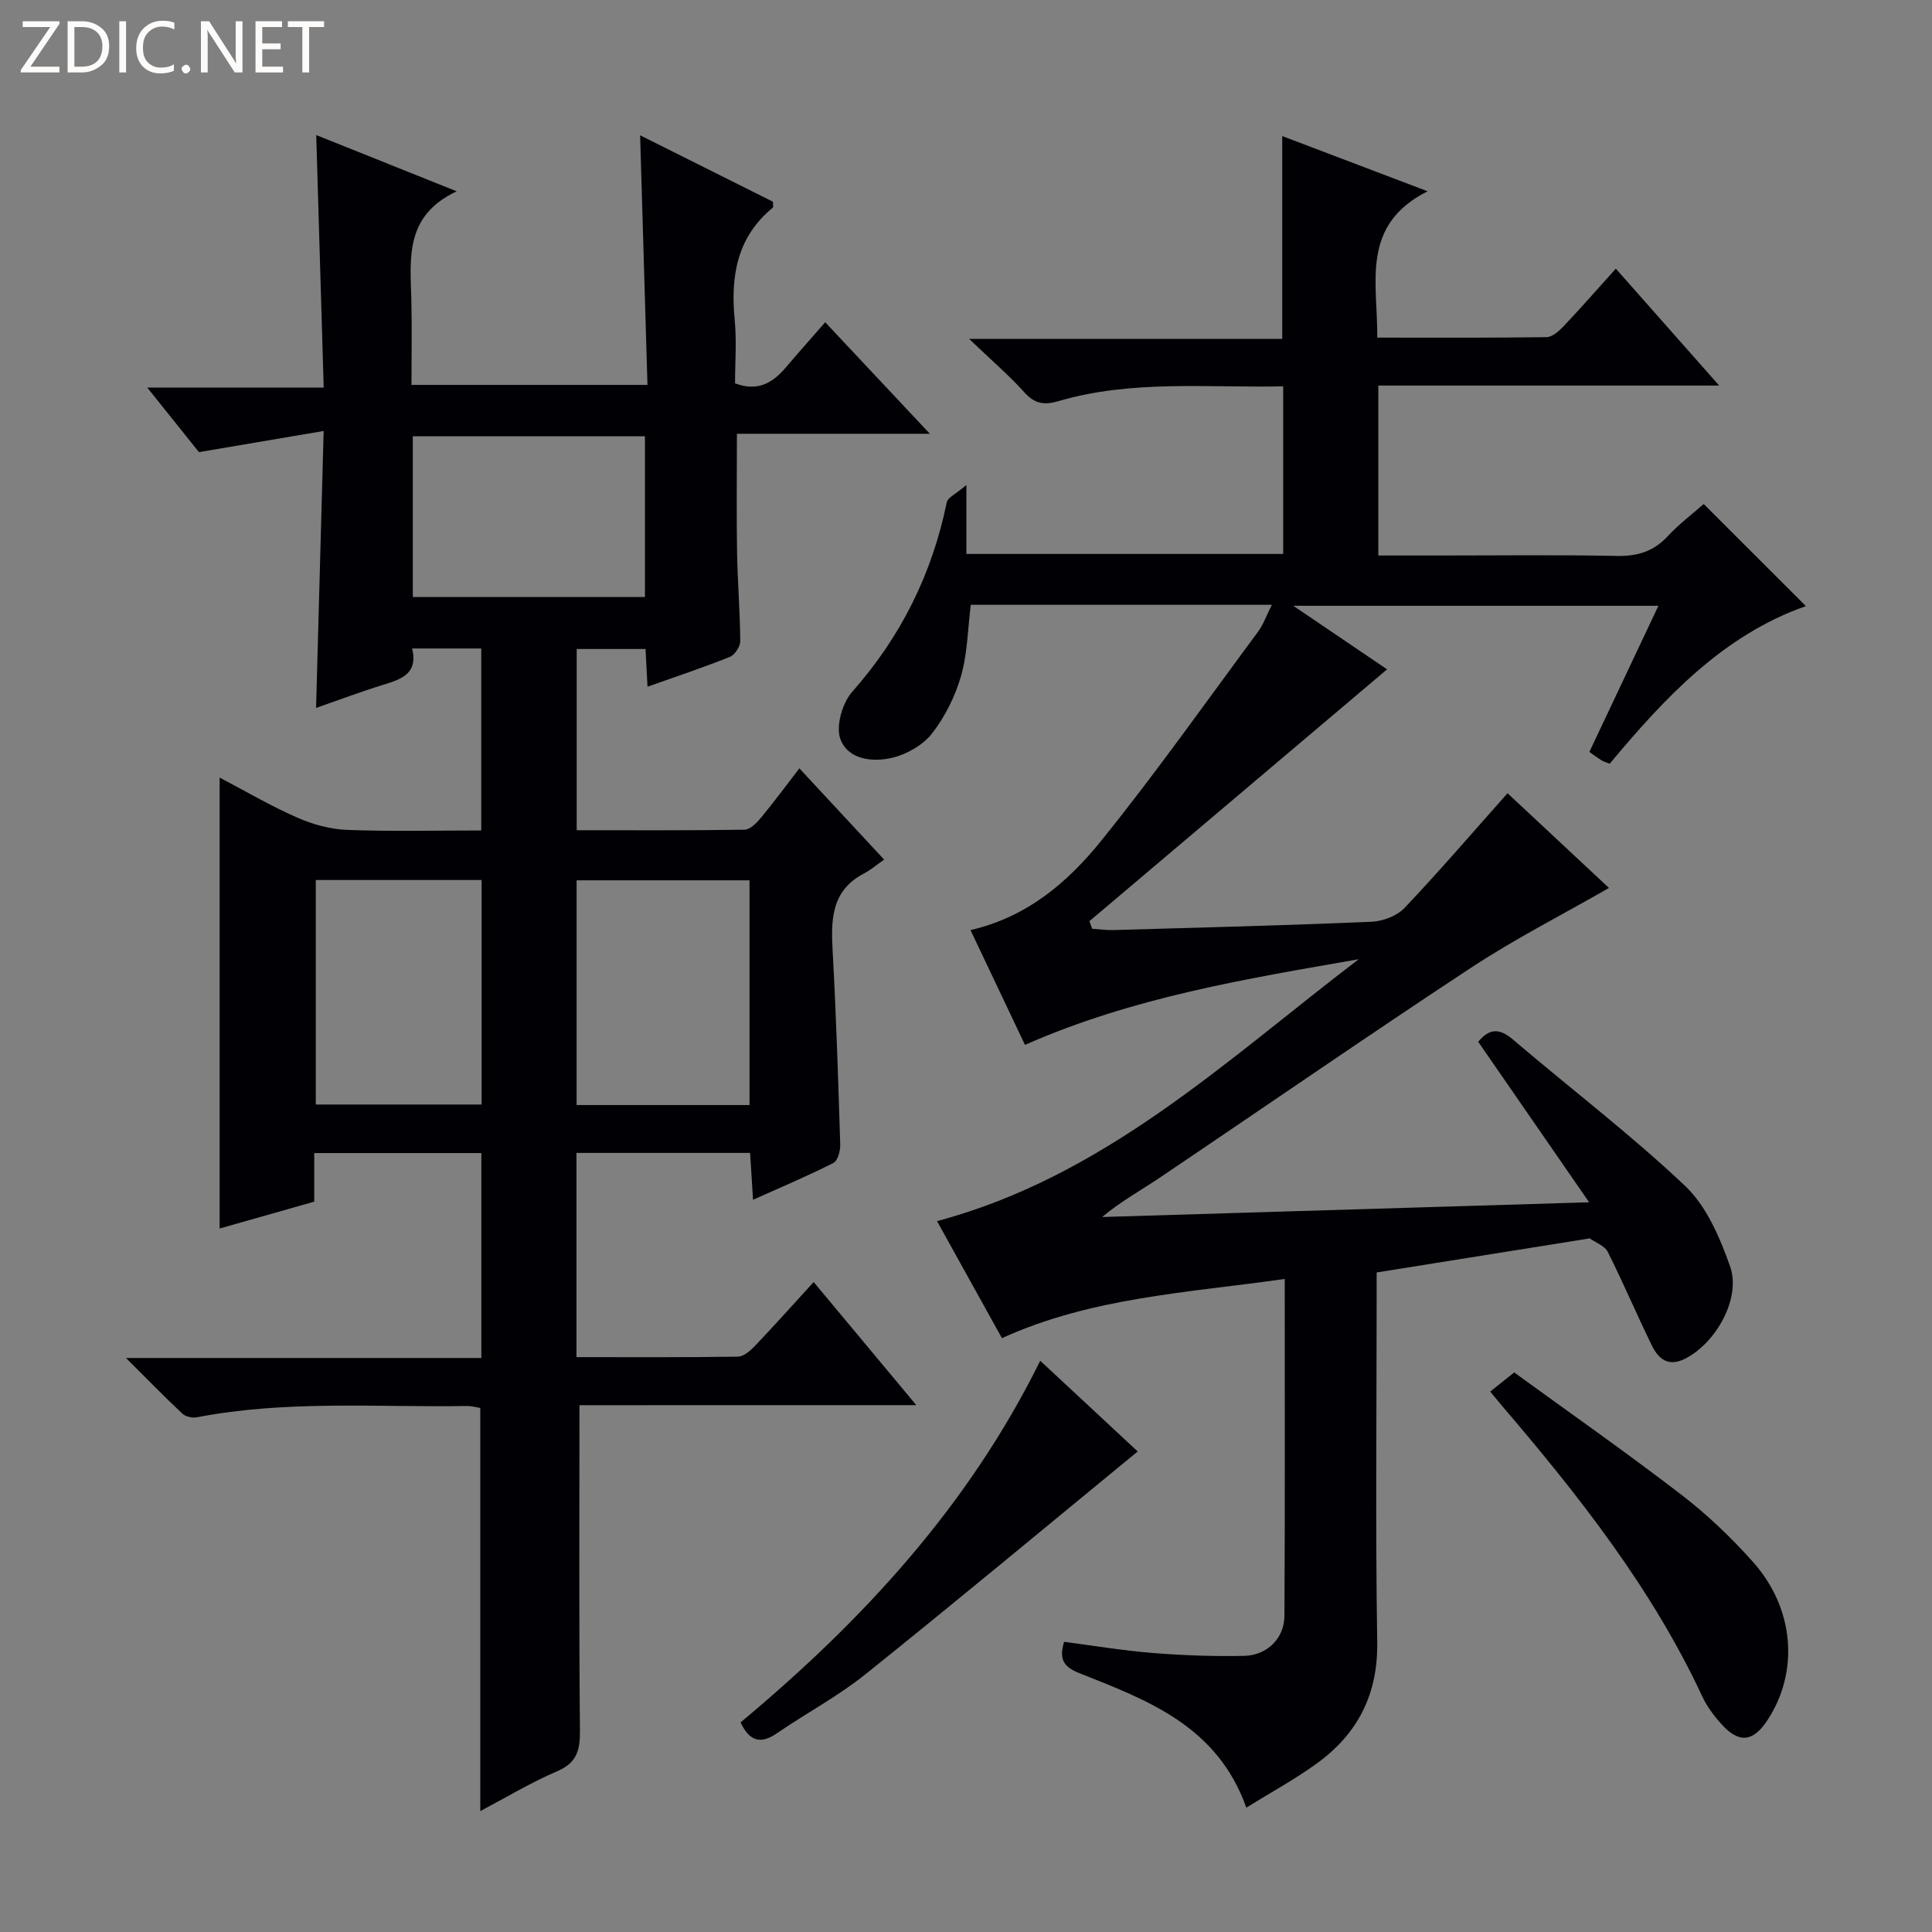 <svg enable-background="new 0 0 400 400" viewBox="0 0 400 400" xmlns="http://www.w3.org/2000/svg"><rect x="0" y="0" width="400" height="400" fill="#808080" stroke="none"/><g fill="#fcfbfa"><path d="m12.4 4.8-6.1 9h6v1.2h-8v-.5l6.1-8.9h-5.7v-1.2h7.6v.4z"/><path d="m14 15v-10.6h3c1.6 0 2.9.5 4 1.4s1.6 2.2 1.6 3.8-.5 3-1.6 3.9-2.4 1.5-4 1.5zm1.4-9.4v8.2h1.6c1.3 0 2.4-.4 3.1-1.1s1.1-1.8 1.1-3.1-.4-2.3-1.2-3-1.8-1-3.1-1z"/><path d="m26.1 4.4v10.6h-1.4v-10.6z"/><path d="m36.1 14.6c-.8.4-1.8.6-2.9.6-1.5 0-2.7-.5-3.6-1.4s-1.4-2.2-1.4-3.8c0-1.7.5-3.1 1.5-4.1s2.3-1.6 3.9-1.6c1 0 1.8.1 2.5.4v1.4c-.8-.4-1.6-.6-2.5-.6-1.2 0-2.1.4-2.9 1.2s-1.1 1.8-1.1 3.2c0 1.3.3 2.3 1 3s1.6 1.1 2.7 1.1c1 0 2-.2 2.7-.7v1.3z"/><path d="m37.6 14.3c0-.2.1-.5.3-.6s.4-.3.6-.3c.3 0 .5.1.6.3s.3.4.3.6-.1.4-.3.6-.4.3-.6.3c-.3 0-.5-.1-.6-.3s-.3-.4-.3-.6z"/><path d="m50.2 15h-1.6l-5.3-8.2c-.2-.2-.3-.5-.4-.7 0 .2.1.7.1 1.5v7.4h-1.4v-10.6h1.7l5.2 8.1c.2.4.4.6.4.7 0-.3-.1-.8-.1-1.5v-7.3h1.4z"/><path d="m58.6 15h-5.7v-10.6h5.5v1.2h-4.1v3.4h3.8v1.2h-3.8v3.6h4.3z"/><path d="m67.1 5.6h-3.1v9.4h-1.4v-9.4h-3v-1.2h7.5z"/></g><path d="m119.97 290.93c0 23.02-.11 45.14.1 67.26.04 4.09-.56 6.75-4.72 8.53-5.44 2.33-10.55 5.42-15.91 8.25 0-27.97 0-55.52 0-83.47-.68-.1-1.78-.42-2.86-.4-18.61.29-37.3-1.24-55.79 2.33-.94.18-2.35-.11-3.02-.74-3.73-3.49-7.29-7.16-11.68-11.53h73.57c0-14.33 0-28.22 0-42.43-11.48 0-22.88 0-34.6 0v10.06c-6.64 1.89-13.08 3.72-19.59 5.56 0-31.24 0-61.98 0-93.36 5.32 2.79 10.53 5.85 16.03 8.27 3.22 1.42 6.86 2.43 10.35 2.56 9.13.35 18.28.12 27.79.12 0-12.67 0-25.04 0-37.68-4.67 0-9.25 0-14.31 0 1.28 5.31-2.34 6.39-6.12 7.56-4.57 1.41-9.05 3.11-13.77 4.75.52-18.92 1.02-37.45 1.57-57.34-9.02 1.53-17.1 2.9-25.82 4.38-3.04-3.79-6.55-8.18-10.7-13.36h36.53c-.52-17.7-1.03-34.72-1.55-52.29 9.3 3.73 18.55 7.43 29.08 11.65-10.77 5.06-9.61 13.85-9.39 22.38.15 5.79.03 11.59.03 17.7h48.86c-.51-17.27-1.01-34.32-1.52-51.68 9.24 4.62 18.42 9.22 27.49 13.75 0 .65.13 1.11-.02 1.23-7.45 6.12-8.76 14.22-7.89 23.24.43 4.42.07 8.92.07 13.14 5.08 1.89 8.1-.41 10.82-3.64 2.46-2.92 5.02-5.76 7.85-9.01 7.51 8 14.2 15.13 21.67 23.09-13.81 0-26.75 0-39.95 0 0 8.63-.1 16.56.03 24.49.1 6.15.62 12.29.66 18.44.01 1.12-1.13 2.85-2.15 3.26-5.5 2.2-11.13 4.08-17.05 6.18-.15-2.84-.27-5.14-.41-7.81-4.67 0-9.26 0-14.25 0v37.52c11.57 0 23.17.07 34.77-.11 1.15-.02 2.5-1.42 3.39-2.49 2.65-3.2 5.12-6.55 7.94-10.21 5.7 6.13 11.2 12.06 17.55 18.89-1.52 1.06-2.77 2.14-4.19 2.88-6.84 3.59-6.83 9.69-6.46 16.25.73 13.28 1.15 26.58 1.56 39.87.04 1.29-.51 3.35-1.42 3.81-5.29 2.68-10.77 4.99-16.63 7.62-.22-3.58-.41-6.51-.61-9.7-12.1 0-23.85 0-35.95 0v42.28c11.2 0 22.31.07 33.42-.1 1.21-.02 2.61-1.25 3.57-2.26 4-4.2 7.87-8.54 12.12-13.19 7.03 8.43 13.79 16.54 21.25 25.49-24.07.01-47.09.01-69.74.01zm35.21-62.14c0-15.79 0-31.15 0-46.53-12.19 0-23.96 0-35.8 0v46.53zm-69.71-138.46v33.27h48.06c0-11.22 0-22.11 0-33.27-16.04 0-31.79 0-48.06 0zm-20.09 91.87v46.48h34.33c0-15.6 0-30.94 0-46.48-11.53 0-22.78 0-34.33 0z" fill="#010105"/><path d="m263.32 125.22c-21.36 0-41.84 0-62.33 0-.63 5.03-.68 10.07-2.02 14.74-1.21 4.22-3.31 8.42-5.99 11.88-1.86 2.4-5.17 4.29-8.18 5.03-4.1 1.01-9.24.41-10.81-3.86-.98-2.67.41-7.47 2.46-9.79 10.08-11.4 16.52-24.39 19.57-39.22.21-1.01 1.89-1.73 4.06-3.58v14.27h65.59c0-11.4 0-22.79 0-34.7-15.68.33-31.33-1.41-46.6 3.08-2.86.84-4.83.54-6.94-1.79-3.22-3.58-6.91-6.74-11.49-11.12h64.83c0-14.26 0-27.83 0-41.99 9.5 3.61 19.12 7.26 30.1 11.43-13.97 7.04-10.32 18.88-10.42 30.3 11.85 0 23.45.07 35.06-.1 1.21-.02 2.6-1.29 3.57-2.31 3.54-3.74 6.93-7.62 10.76-11.87 7.02 7.94 13.87 15.7 21.4 24.21-24.1 0-47.15 0-70.57 0v35.18h12.32c12.33 0 24.67-.16 36.99.09 4.3.09 7.67-.9 10.62-4.1 2.36-2.54 5.18-4.66 7.44-6.65 7.03 7.03 13.91 13.91 21.15 21.14-17.08 5.98-29.2 18.94-40.62 32.63-.8-.32-1.27-.44-1.67-.69-.83-.52-1.63-1.11-2.54-1.75 4.73-10.01 9.39-19.87 14.3-30.26-25.16 0-49.68 0-75.6 0 7.35 4.98 13.81 9.36 19.42 13.16-20.47 17.32-41.05 34.73-61.63 52.14.19.52.38 1.05.57 1.57 1.49.1 2.98.31 4.46.27 17.79-.51 35.58-.96 53.36-1.72 2.36-.1 5.28-1.2 6.86-2.87 7.19-7.57 14-15.52 21.32-23.74 6.74 6.3 13.97 13.05 21 19.61-9.59 5.51-19.43 10.51-28.59 16.54-21.67 14.26-43.01 29.03-64.53 43.52-3.84 2.59-7.92 4.81-11.81 8.07 33.24-1.01 66.48-2.01 100.82-3.05-7.97-11.54-15.48-22.41-22.96-33.23 2.34-2.84 4.44-2.81 7.17-.48 11.88 10.13 24.35 19.62 35.67 30.33 4.43 4.19 7.19 10.68 9.3 16.63 2.35 6.62-2.94 15.94-9.34 19.15-3.47 1.74-5.5.01-6.85-2.75-3.14-6.42-5.93-13-9.13-19.39-.62-1.24-2.44-1.88-3.72-2.78-.1-.07-.32.05-.48.07-14.39 2.3-28.77 4.6-43.65 6.98v5.51c0 23.66-.26 47.33.12 70.98.18 10.86-4.04 19.02-12.51 25.17-4.52 3.28-9.47 5.96-14.59 9.14-6.04-16.96-20.48-22.24-34.54-27.83-3.11-1.24-4.35-2.69-3.19-6.5 5.99.78 12.13 1.81 18.31 2.31 6.29.5 12.63.73 18.94.6 4.77-.09 8.34-3.63 8.37-8.28.13-22.97.06-45.94.06-69.76-19.99 2.87-39.87 3.77-58.55 12.26-4.45-8.02-8.94-16.13-13.44-24.23 34.81-9.29 59.99-33.4 87.3-54.22-23.35 4.08-46.62 7.83-69.09 17.73-3.69-7.78-7.41-15.62-11.28-23.77 11.75-2.69 20.16-9.94 27.04-18.46 11.36-14.08 21.81-28.88 32.58-43.43 1.02-1.41 1.62-3.16 2.77-5.45z" fill="#010105"/><path d="m308.53 288.11c1.54-1.23 2.83-2.25 4.97-3.96 11.33 8.24 23.15 16.51 34.57 25.29 5.38 4.13 10.38 8.9 14.89 13.97 8.6 9.66 9.54 22.75 2.97 32.74-2.98 4.53-5.9 4.85-9.54.8-1.54-1.71-2.98-3.64-3.95-5.72-10.45-22.39-25.55-41.55-41.46-60.17-.63-.75-1.26-1.52-2.45-2.95z" fill="#010105"/><path d="m153.33 356.6c25.31-21.11 47.16-44.77 62.04-74.87 7.04 6.55 13.89 12.93 20.18 18.78-18.93 15.54-37.53 31.03-56.41 46.16-5.68 4.55-12.22 8.02-18.25 12.16-3.41 2.36-5.72 1.7-7.56-2.23z" fill="#010105"/></svg>